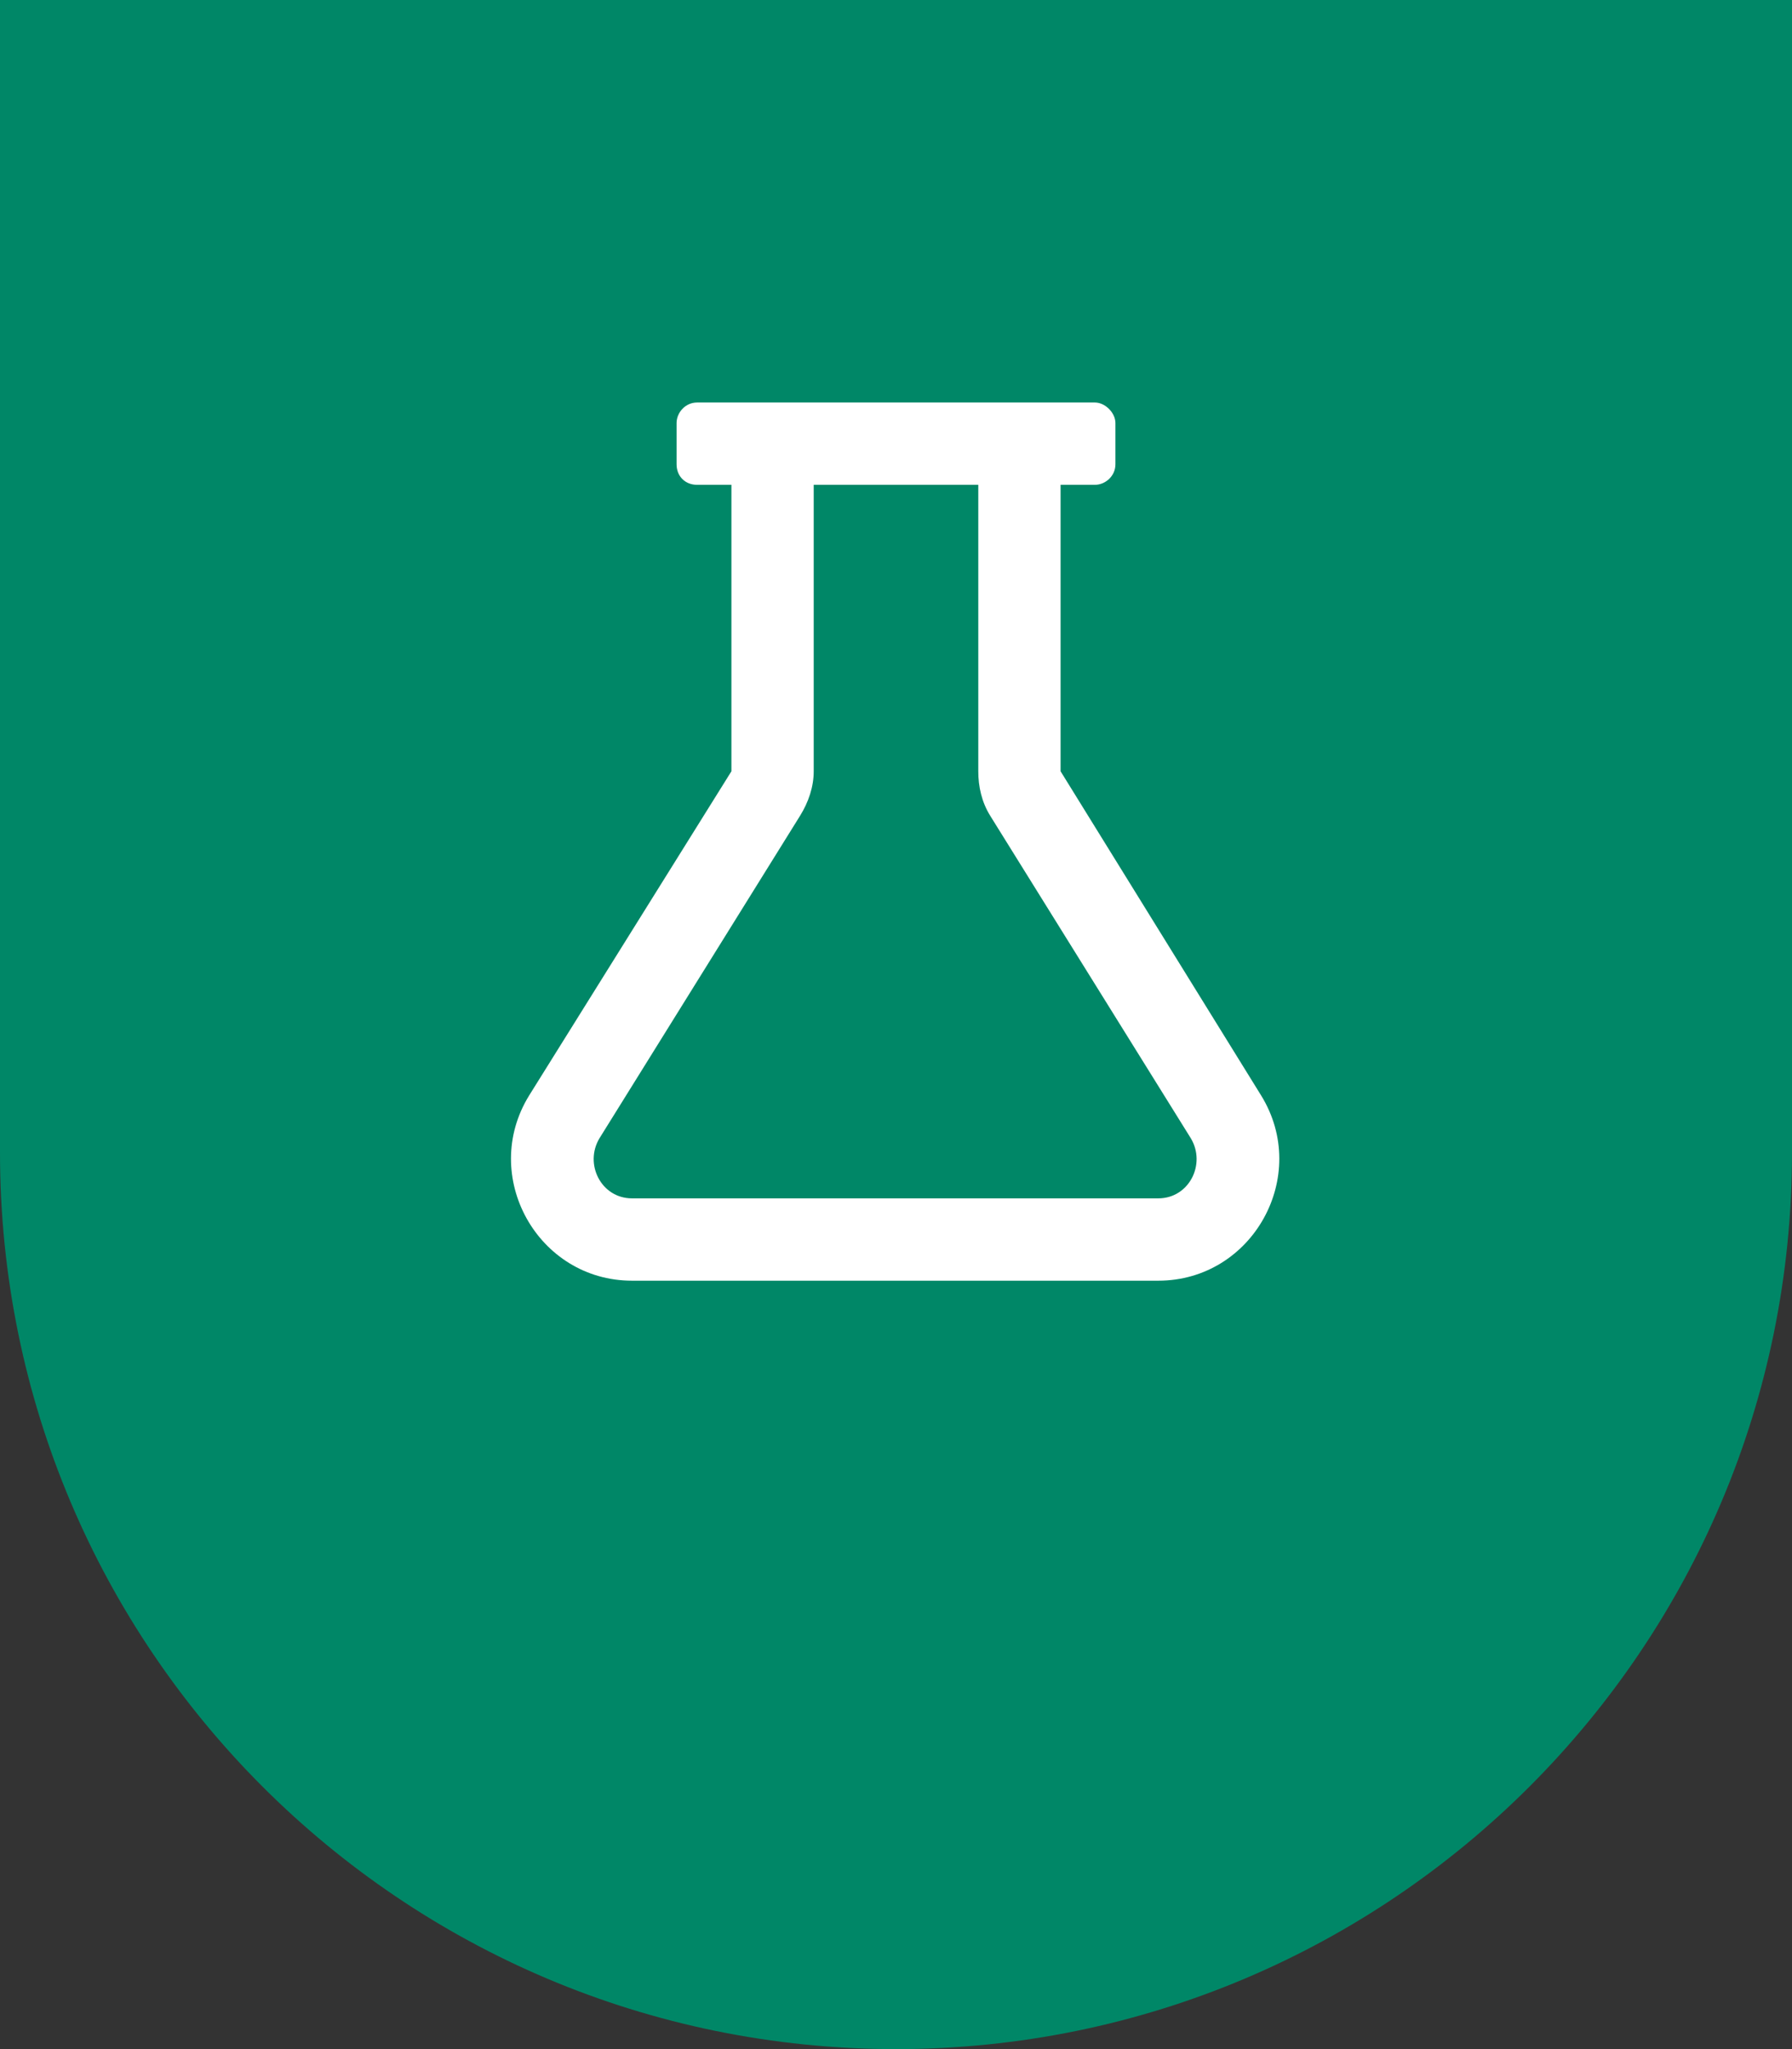 <svg width="49" height="56" viewBox="0 0 49 56" fill="none" xmlns="http://www.w3.org/2000/svg">
<rect x="0" y="0" width="49" height="56" fill="#333333" stroke="none"/>
<path d="M24.5 56C10.969 56 -4.79471e-07 45.031 -1.07093e-06 31.5L-2.44784e-06 3.8147e-06L49 1.67284e-06L49 31.5C49 45.031 38.031 56 24.5 56Z" fill="#008767"/>
<path d="M34.484 29.938C35.844 32.141 34.25 35 31.672 35H17.281C14.703 35 13.109 32.141 14.469 29.938L20 21.078V13.25H19.062C18.734 13.25 18.5 13.016 18.5 12.688V11.562C18.5 11.281 18.734 11 19.062 11H29.938C30.219 11 30.5 11.281 30.5 11.562V12.688C30.5 13.016 30.219 13.25 29.938 13.25H29V21.078L34.484 29.938ZM31.672 32.75C32.516 32.75 32.984 31.812 32.562 31.109L27.078 22.297C26.844 21.922 26.75 21.5 26.75 21.078V13.25H22.25V21.078C22.25 21.5 22.109 21.922 21.875 22.297L16.391 31.109C15.969 31.812 16.438 32.75 17.281 32.75H31.672Z" fill="white"/>
</svg>

